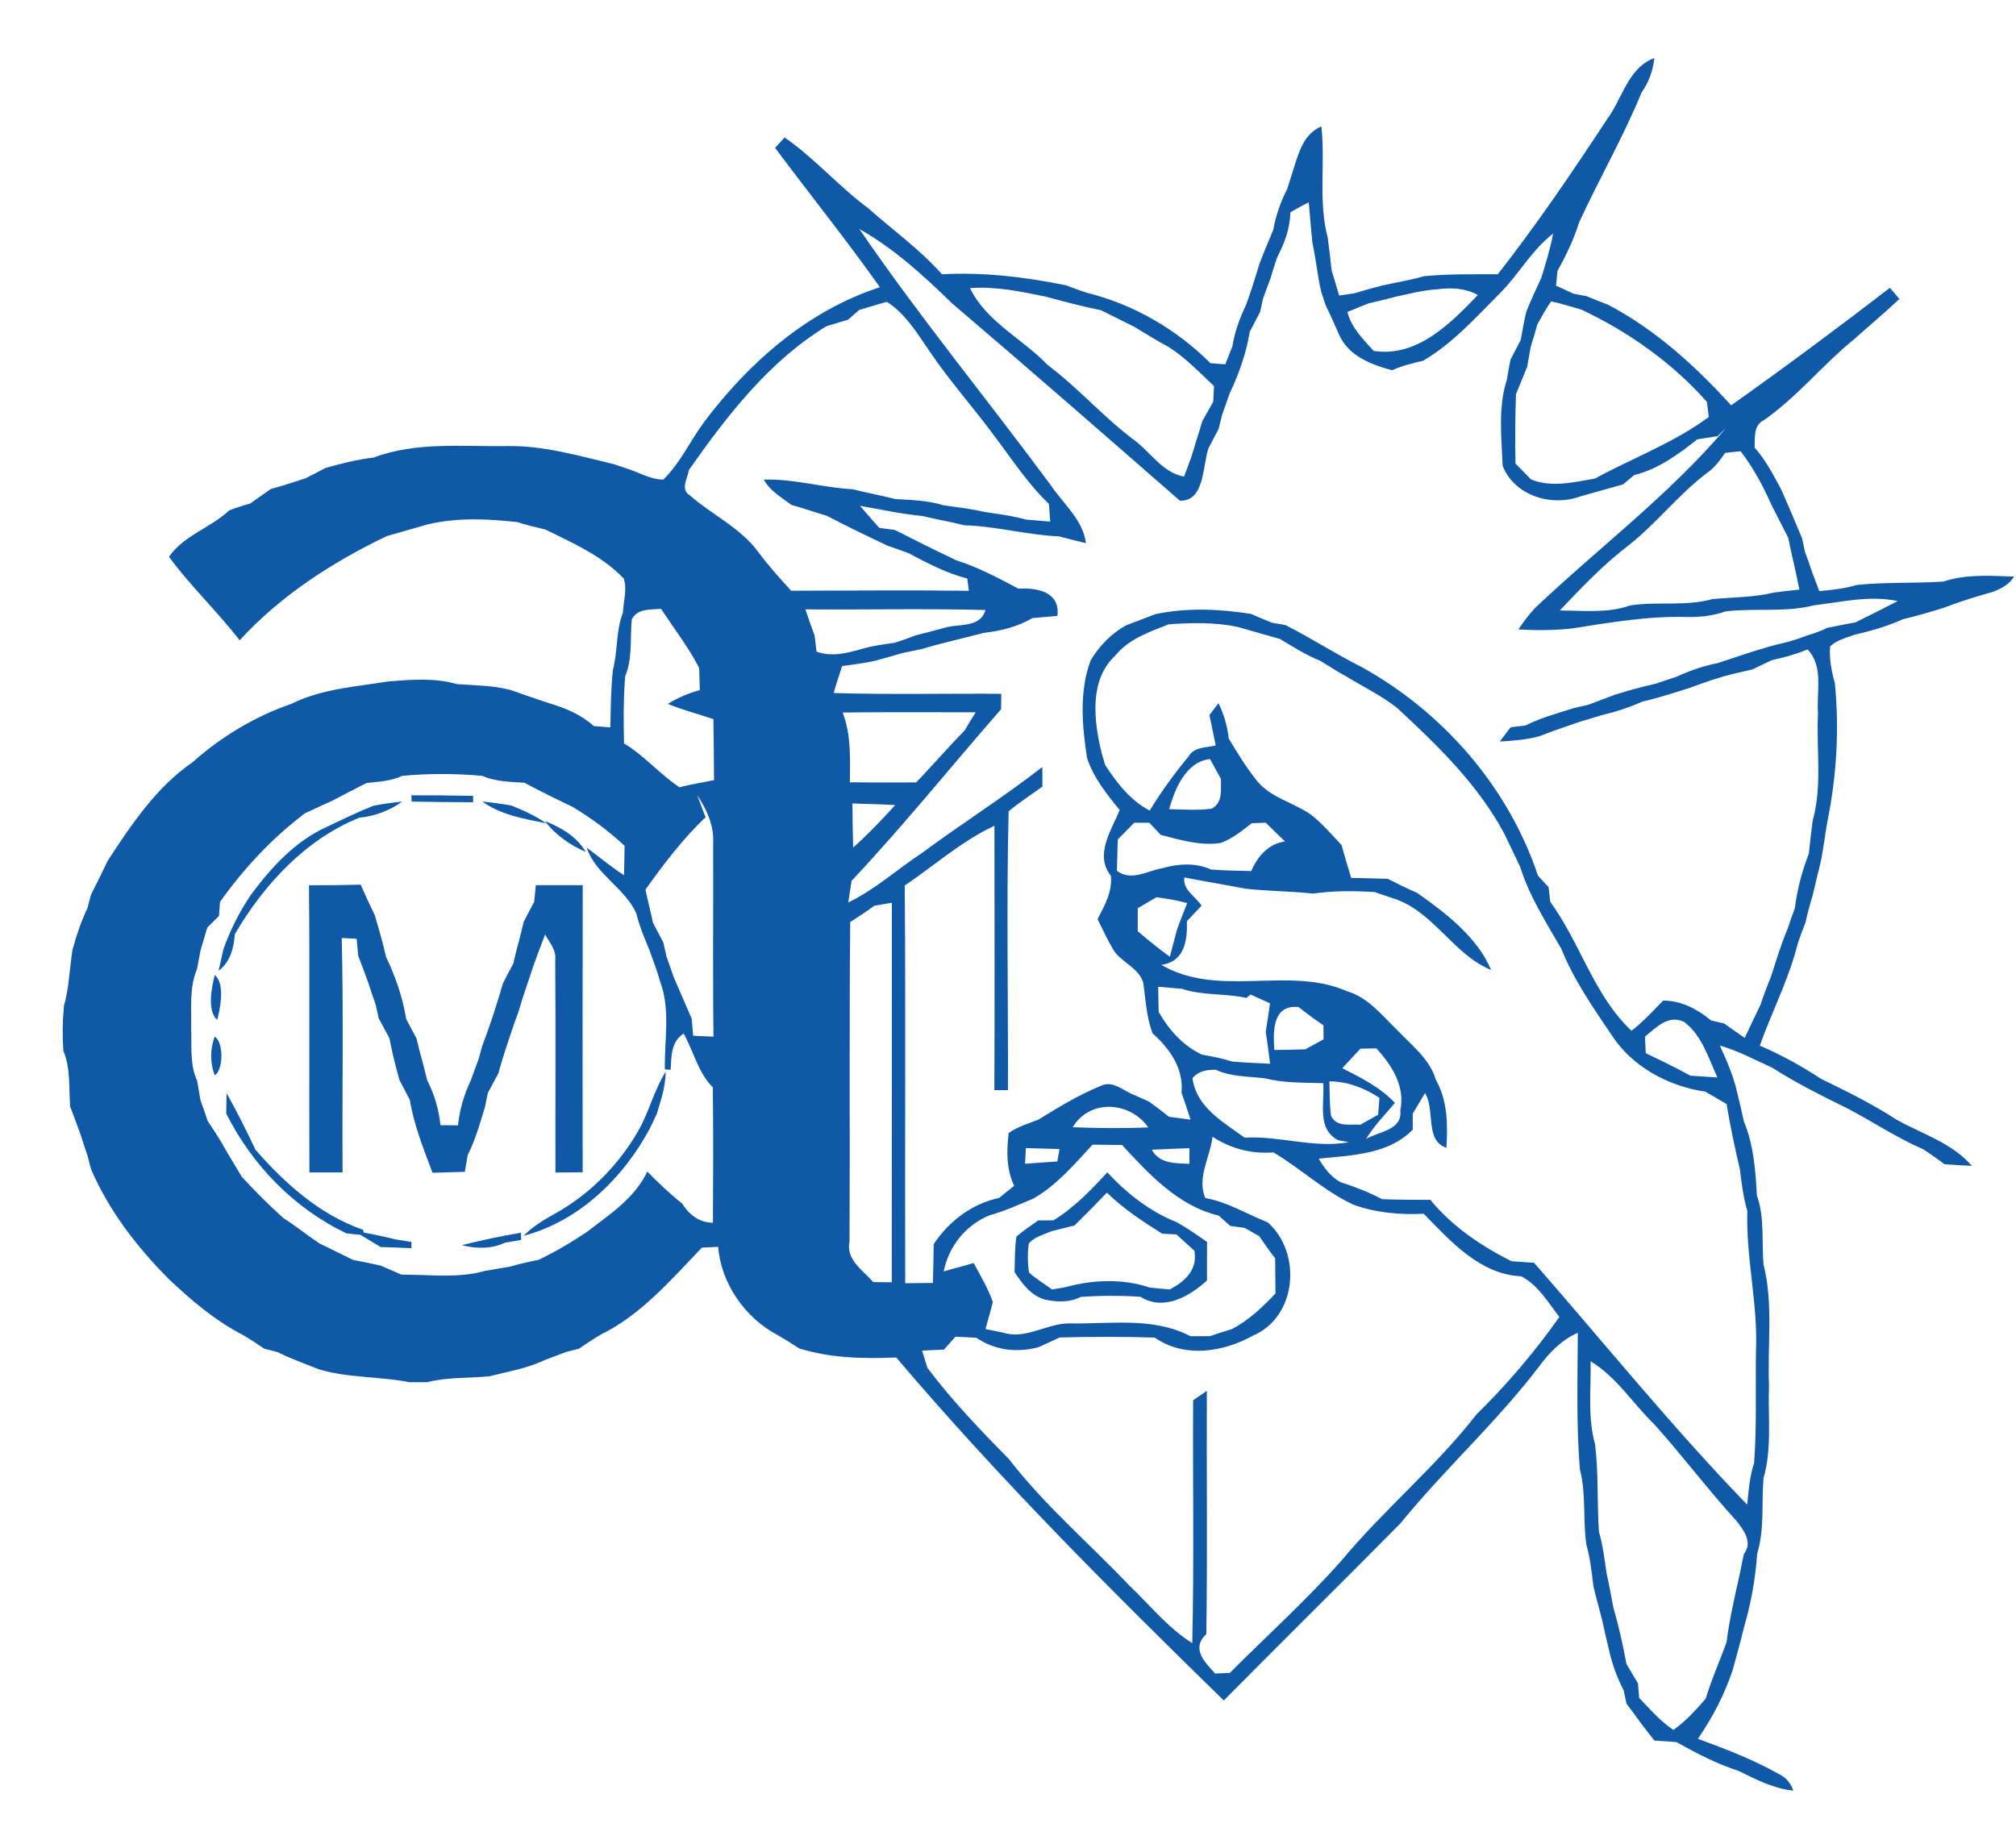 <?xml version="1.0" encoding="UTF-8" ?>
<!DOCTYPE svg PUBLIC "-//W3C//DTD SVG 1.1//EN" "http://www.w3.org/Graphics/SVG/1.1/DTD/svg11.dtd">
<svg width="294pt" height="269pt" viewBox="0 0 294 269" version="1.1" xmlns="http://www.w3.org/2000/svg">
<g id="#ffffffff">
</g>
<g id="#1059a6ff">
<path fill="#1059a6" opacity="1.00" d=" M 234.34 17.43 C 236.59 14.41 237.41 9.89 241.26 8.46 C 241.07 10.29 240.45 12.02 239.38 13.52 C 236.73 20.00 233.21 26.08 230.29 32.43 C 229.52 34.91 228.39 37.25 227.13 39.51 C 227.08 40.05 226.97 41.12 226.92 41.66 C 227.56 41.95 228.84 42.54 229.48 42.84 C 229.96 42.93 230.91 43.11 231.38 43.20 C 232.42 43.64 233.47 44.05 234.53 44.45 C 241.44 48.10 247.23 53.37 252.46 59.12 C 260.29 53.57 268.00 47.84 275.61 41.98 C 275.96 42.39 276.65 43.20 277.00 43.60 C 274.87 45.60 272.62 47.49 270.44 49.44 C 265.84 53.15 262.14 57.86 257.27 61.25 C 255.67 62.04 255.96 63.80 255.88 65.28 C 257.49 67.09 258.61 69.25 259.75 71.38 C 260.81 73.75 261.82 76.15 262.82 78.56 C 262.92 79.04 263.12 80.00 263.22 80.48 C 263.60 81.49 263.96 82.51 264.30 83.54 C 264.55 84.21 265.06 85.55 265.32 86.22 C 267.13 86.03 268.96 85.87 270.72 85.33 C 274.93 84.86 279.18 85.12 283.41 84.82 C 286.73 83.72 290.28 83.97 293.72 84.10 C 292.98 85.30 291.77 85.90 290.51 86.36 C 288.14 87.02 285.78 87.75 283.48 88.64 C 281.51 89.27 279.50 89.83 277.49 90.32 C 275.22 91.36 272.81 92.03 270.39 92.60 C 269.17 93.04 267.86 93.38 266.89 94.27 C 266.74 96.09 267.10 97.91 267.59 99.66 C 268.22 106.24 267.87 112.88 266.58 119.37 C 266.12 121.77 265.90 124.22 265.31 126.60 C 265.07 127.53 264.84 128.47 264.63 129.41 C 264.27 131.12 263.63 132.76 263.33 134.49 C 262.92 135.49 262.54 136.51 262.20 137.54 C 262.06 138.02 261.80 138.99 261.66 139.47 C 260.31 143.94 258.19 148.12 256.64 152.51 C 259.76 153.84 262.73 155.49 265.57 157.35 C 269.32 159.18 273.08 161.02 276.58 163.31 C 280.33 165.40 284.67 166.69 287.56 170.04 C 286.23 169.98 284.90 169.90 283.59 169.81 C 282.56 169.05 281.53 168.31 280.46 167.62 C 276.61 165.95 273.13 163.61 269.43 161.67 C 265.68 159.83 261.94 157.96 258.42 155.71 C 255.91 154.58 253.47 153.25 250.81 152.50 C 251.84 154.75 252.84 157.03 253.37 159.47 C 253.71 160.82 254.01 162.18 254.31 163.55 C 255.74 166.98 256.02 170.68 256.21 174.35 C 257.37 177.57 256.89 181.05 257.18 184.40 C 258.63 190.16 257.73 196.18 257.98 202.05 C 257.80 206.57 258.45 211.21 257.18 215.61 C 256.86 219.27 257.36 223.04 256.25 226.61 C 256.00 230.28 255.35 233.90 254.31 237.43 C 253.83 239.47 253.25 241.49 252.70 243.52 C 251.51 247.12 249.76 250.49 247.61 253.61 C 251.64 255.09 255.66 256.63 259.41 258.74 C 260.44 259.23 261.14 260.04 261.52 261.16 C 258.66 260.88 256.10 259.55 253.57 258.30 C 250.38 257.27 247.40 255.72 244.48 254.09 C 243.40 254.01 242.33 253.93 241.26 253.86 C 239.84 252.12 238.56 250.27 237.20 248.49 C 237.09 248.00 236.88 247.01 236.78 246.52 C 235.79 244.63 235.08 242.63 234.62 240.55 C 234.30 239.21 233.99 237.87 233.70 236.53 C 233.29 234.81 232.78 233.11 232.38 231.40 C 232.12 229.35 231.92 227.30 231.35 225.32 C 230.81 221.67 231.34 217.90 230.40 214.31 C 229.86 207.68 230.07 201.03 230.10 194.39 C 227.69 195.43 225.87 197.36 224.35 199.44 C 218.17 207.51 210.61 214.34 204.21 222.21 C 195.67 230.85 187.01 239.38 178.47 248.02 C 161.97 231.92 145.63 215.58 130.70 197.99 C 125.93 198.19 121.12 198.10 116.53 196.66 C 115.50 195.98 114.46 195.33 113.40 194.72 C 108.67 192.24 105.15 187.20 104.73 181.85 C 104.14 181.88 102.95 181.94 102.36 181.97 C 97.86 186.65 93.53 191.75 87.60 194.66 C 86.52 195.30 85.48 195.99 84.44 196.71 C 83.96 196.83 83.00 197.08 82.52 197.20 C 81.51 197.59 80.49 197.97 79.48 198.35 C 76.90 199.59 74.08 200.04 71.33 200.74 C 68.32 201.03 65.24 200.84 62.28 201.60 C 61.42 201.60 60.57 201.60 59.72 201.60 C 55.36 200.74 50.84 201.00 46.54 199.73 C 44.50 198.92 42.43 198.17 40.46 197.20 C 39.97 197.07 39.00 196.82 38.52 196.70 C 37.50 196.00 36.47 195.32 35.41 194.70 C 31.34 192.60 27.84 189.61 24.53 186.47 C 19.92 181.80 15.88 176.58 13.27 170.52 C 13.14 170.02 12.89 169.03 12.76 168.53 C 12.40 167.50 12.06 166.46 11.73 165.42 C 11.23 164.08 10.76 162.73 10.23 161.41 C 10.03 158.68 10.32 155.84 9.24 153.26 C 9.09 151.07 9.12 148.87 9.33 146.68 C 10.10 144.02 10.13 141.22 10.58 138.50 C 11.14 136.42 11.84 134.38 12.76 132.44 C 12.89 131.96 13.14 130.99 13.26 130.51 C 14.11 128.87 14.91 127.21 15.70 125.55 C 19.17 120.24 22.81 114.80 28.11 111.15 C 32.31 107.41 37.21 104.48 42.53 102.64 C 46.96 100.45 51.90 100.16 56.68 99.38 C 59.99 99.13 63.41 98.83 66.64 99.78 C 69.28 99.97 71.96 99.96 74.54 100.66 C 75.02 100.83 75.99 101.17 76.47 101.34 C 77.78 101.81 79.10 102.23 80.41 102.67 C 82.66 103.35 84.84 104.31 86.61 105.90 C 87.21 105.95 88.41 106.04 89.01 106.09 C 89.06 103.29 89.09 100.48 89.38 97.69 C 90.11 94.95 89.80 92.02 90.84 89.36 C 90.91 87.72 91.49 85.98 90.97 84.39 C 87.84 81.09 83.57 79.22 79.56 77.24 C 78.18 76.91 76.80 76.58 75.44 76.15 C 71.13 75.67 66.70 75.46 62.44 76.47 C 60.42 77.05 58.40 77.61 56.38 78.20 C 48.45 82.02 40.92 86.86 34.95 93.39 C 31.69 89.17 27.80 85.50 24.64 81.21 C 26.83 78.06 30.71 77.00 33.43 74.44 C 34.43 74.06 35.46 73.72 36.50 73.44 C 37.49 72.73 38.48 72.01 39.49 71.33 C 39.98 71.19 40.98 70.90 41.47 70.75 C 42.51 70.42 43.54 70.09 44.58 69.75 C 45.54 69.27 46.50 68.77 47.45 68.26 C 49.76 67.60 52.11 67.02 54.50 66.73 C 60.76 64.39 67.47 65.17 74.00 65.06 C 79.30 64.97 84.45 66.49 89.55 67.71 C 90.03 67.87 90.98 68.19 91.46 68.35 C 93.19 68.90 94.89 69.95 96.73 69.95 C 99.21 67.54 100.64 64.32 102.67 61.57 C 109.21 52.86 117.80 45.31 128.32 41.89 C 123.42 34.97 118.11 28.37 113.04 21.57 C 113.50 21.06 113.96 20.56 114.42 20.05 C 118.81 23.09 122.31 27.18 126.60 30.36 C 130.21 33.56 134.16 36.38 137.38 40.01 C 143.47 39.66 149.50 40.41 155.46 41.61 C 156.46 42.00 157.46 42.36 158.48 42.70 C 165.25 44.35 171.60 48.04 176.52 52.97 C 177.06 53.02 178.15 53.10 178.69 53.14 C 178.95 52.49 179.46 51.18 179.72 50.53 C 180.05 48.43 180.78 46.44 181.69 44.53 C 182.06 43.54 182.40 42.54 182.72 41.53 C 183.05 40.52 183.36 39.51 183.66 38.49 C 184.30 36.82 184.98 35.17 185.69 33.52 C 186.05 31.43 186.77 29.42 187.73 27.52 C 188.04 26.53 188.35 25.54 188.67 24.55 C 189.42 22.17 190.17 19.48 192.70 18.44 C 193.30 23.83 192.22 29.38 193.63 34.68 C 193.85 36.28 194.02 37.88 194.20 39.48 C 194.58 40.68 194.94 41.89 195.29 43.10 C 195.83 43.02 196.92 42.87 197.47 42.79 C 198.79 42.38 200.13 42.02 201.48 41.66 C 203.54 41.20 205.64 40.88 207.67 40.28 C 211.25 39.94 214.84 40.01 218.43 40.00 C 224.11 32.75 229.28 25.12 234.34 17.43 M 188.19 30.96 C 188.12 33.26 187.37 35.41 186.30 37.42 C 185.94 38.43 185.61 39.46 185.32 40.49 C 184.93 41.51 184.56 42.54 184.19 43.57 C 184.08 44.05 183.87 45.02 183.76 45.51 C 183.25 46.47 182.75 47.44 182.25 48.40 C 181.75 51.56 180.65 54.58 179.29 57.46 C 178.94 58.49 178.58 59.53 178.21 60.55 C 178.08 61.05 177.84 62.05 177.72 62.55 C 177.22 63.49 176.73 64.43 176.24 65.37 C 175.36 67.92 175.70 73.17 172.06 73.02 C 161.03 63.39 149.96 53.71 138.79 44.20 C 134.68 40.18 130.36 36.24 125.32 33.40 C 134.11 46.25 144.02 58.29 153.26 70.80 C 155.10 73.52 157.91 75.79 158.37 79.22 C 157.05 78.91 155.73 78.58 154.43 78.23 C 149.78 78.03 145.28 76.75 140.62 76.61 C 138.60 76.09 136.54 75.76 134.52 75.26 C 131.45 74.97 128.45 74.30 125.42 73.78 C 126.34 74.86 127.28 75.93 128.23 76.99 C 128.80 77.07 129.95 77.22 130.52 77.30 C 132.13 78.13 133.75 78.93 135.37 79.74 C 136.72 80.39 138.07 81.06 139.42 81.71 C 142.61 82.71 145.57 84.29 148.52 85.86 C 151.24 85.69 154.63 86.32 154.21 89.83 C 153.00 89.94 151.78 90.04 150.57 90.15 C 148.41 91.41 145.98 92.02 143.50 92.30 C 140.47 93.10 137.40 93.76 134.40 94.67 C 133.45 94.86 132.51 95.05 131.58 95.25 C 130.23 95.67 128.87 96.02 127.52 96.40 C 125.96 96.73 124.38 96.94 122.81 97.15 C 122.38 98.45 121.95 99.76 121.58 101.08 C 129.72 101.33 137.88 101.13 146.02 101.19 C 146.02 101.75 146.00 102.88 145.99 103.44 C 138.71 111.77 131.77 120.41 124.19 128.47 C 124.07 129.26 123.82 130.84 123.70 131.63 C 127.61 129.74 130.84 126.80 134.44 124.42 C 140.22 120.14 146.32 116.29 152.01 111.87 C 152.01 112.59 152.01 114.01 152.02 114.72 C 150.38 115.94 148.64 117.01 147.09 118.34 C 146.76 131.87 147.04 145.45 146.99 159.00 C 146.50 159.00 145.51 159.00 145.01 159.00 C 145.07 146.15 145.03 133.29 145.02 120.44 C 140.24 122.67 136.27 126.23 131.94 129.16 C 132.09 148.49 131.95 167.83 132.01 187.16 C 133.35 187.15 134.70 187.13 136.05 187.12 C 136.11 185.22 136.13 183.34 136.17 181.45 C 138.39 178.10 141.74 175.57 145.70 174.72 C 146.43 174.13 147.17 173.54 147.90 172.95 C 146.75 170.55 146.78 167.83 147.10 165.25 C 148.41 164.33 149.96 163.88 151.43 163.30 C 154.37 161.49 157.32 159.68 160.53 158.38 C 162.27 157.50 163.84 159.13 165.40 159.70 C 165.93 159.94 166.98 160.41 167.51 160.65 C 168.53 161.36 169.51 162.11 170.49 162.89 C 171.27 162.99 172.84 163.20 173.62 163.30 C 173.20 161.99 172.76 160.68 172.31 159.39 C 172.63 155.79 170.59 152.97 168.07 150.69 C 167.19 148.32 167.07 145.80 166.73 143.34 C 166.07 141.15 163.61 140.41 162.41 138.61 C 161.53 137.14 160.82 135.58 160.06 134.05 C 161.10 132.09 162.22 130.06 162.01 127.75 C 159.56 124.61 162.10 121.15 163.28 118.13 C 161.38 115.80 159.46 113.43 158.52 110.52 C 157.81 105.83 157.36 100.83 159.06 96.30 C 160.35 94.17 162.10 92.35 164.31 91.17 C 165.71 90.65 167.11 90.10 168.51 89.57 C 173.08 88.61 177.85 88.81 182.44 89.54 C 183.45 89.99 184.48 90.42 185.51 90.83 C 185.99 90.91 186.97 91.08 187.45 91.16 C 191.25 93.09 194.83 95.41 198.63 97.32 C 210.48 103.90 219.99 114.82 224.29 127.72 C 224.67 128.14 225.44 128.97 225.83 129.38 C 225.89 129.92 226.02 130.99 226.08 131.53 C 230.45 137.52 232.47 145.23 237.93 150.34 C 239.61 149.03 241.06 147.47 242.54 145.94 C 245.19 145.92 247.53 147.19 249.53 148.83 C 250.01 148.95 250.97 149.17 251.45 149.28 C 252.44 149.99 253.44 150.69 254.44 151.38 C 255.20 149.77 255.95 148.16 256.73 146.57 C 257.20 145.16 257.72 143.78 258.28 142.41 C 259.03 140.10 259.72 137.77 260.67 135.53 C 261.01 134.50 261.37 133.48 261.75 132.46 C 262.09 129.73 262.79 127.07 263.79 124.50 C 263.96 122.89 264.13 121.28 264.35 119.68 C 265.78 114.60 264.85 109.24 265.13 104.03 C 264.86 100.93 266.01 97.23 263.60 94.72 C 261.92 95.41 260.18 95.91 258.40 96.28 C 257.44 96.73 256.48 97.19 255.53 97.65 C 254.14 97.96 252.75 98.27 251.38 98.65 C 250.91 98.79 249.97 99.08 249.50 99.23 C 248.47 99.58 247.45 99.95 246.43 100.32 C 244.15 101.05 241.86 101.79 239.52 102.33 C 237.59 103.19 235.57 103.84 233.52 104.33 C 232.49 104.65 231.46 104.96 230.43 105.26 C 229.12 105.72 227.80 106.15 226.50 106.62 C 226.02 106.81 225.04 107.18 224.55 107.36 C 222.65 107.90 220.68 108.04 218.72 108.15 C 219.12 107.63 219.90 106.60 220.29 106.08 C 220.83 106.02 221.91 105.88 222.45 105.82 C 224.73 104.68 227.19 104.00 229.62 103.25 C 230.11 103.14 231.09 102.92 231.58 102.81 C 232.87 102.31 234.18 101.84 235.48 101.34 C 235.97 101.19 236.95 100.89 237.44 100.74 C 238.78 100.36 240.14 100.03 241.50 99.70 C 242.51 99.37 243.53 99.03 244.54 98.68 C 246.46 97.81 248.45 97.11 250.52 96.71 C 253.82 95.63 257.10 94.44 260.49 93.68 C 261.52 93.41 262.53 93.08 263.51 92.69 C 264.54 92.40 265.53 92.03 266.50 91.57 C 267.86 91.29 269.22 91.02 270.59 90.77 C 272.65 89.75 274.71 88.73 276.75 87.67 C 272.67 86.80 268.62 87.80 264.57 88.28 C 260.33 89.37 255.91 88.65 251.61 89.18 C 249.83 89.82 247.94 90.02 246.06 89.99 C 240.42 89.83 234.82 90.78 229.28 91.66 C 226.67 91.95 224.05 91.95 221.44 91.81 C 222.13 90.71 222.95 89.70 223.81 88.73 C 233.09 79.92 243.46 72.17 251.75 62.37 C 251.43 62.68 250.80 63.30 250.49 63.61 C 249.49 63.76 248.50 63.92 247.51 64.08 C 244.75 66.28 241.81 68.43 238.32 69.29 C 237.91 69.63 237.09 70.32 236.67 70.66 C 234.60 71.25 232.53 71.83 230.46 72.40 C 226.23 73.96 220.84 72.28 219.14 67.95 C 218.97 63.78 218.45 59.42 219.75 55.38 C 219.91 54.41 220.09 53.44 220.27 52.47 C 220.77 51.51 221.27 50.55 221.77 49.59 C 222.01 48.22 222.26 46.86 222.57 45.51 C 223.23 43.83 223.99 42.20 224.76 40.56 C 225.42 38.42 226.09 36.28 226.49 34.07 C 223.38 36.47 221.51 39.99 218.77 42.74 C 215.25 46.27 211.89 50.06 207.55 52.61 C 206.01 52.98 204.46 53.34 203.01 54.00 C 199.90 53.17 196.55 51.87 195.22 48.67 C 194.61 47.26 193.98 45.86 193.31 44.48 C 193.15 44.00 192.83 43.03 192.67 42.54 C 192.12 40.17 191.91 37.75 191.39 35.38 C 191.18 33.42 191.04 31.46 190.86 29.50 C 189.96 29.96 189.06 30.45 188.19 30.96 M 141.46 42.02 C 143.86 46.97 149.11 49.39 152.78 53.23 C 157.33 56.64 161.05 61.00 165.64 64.36 C 167.93 66.16 169.62 68.96 172.68 69.51 C 172.95 68.77 173.50 67.29 173.77 66.55 C 174.27 64.84 174.84 63.14 175.33 61.43 C 175.86 60.48 176.39 59.54 176.93 58.59 C 176.95 58.02 177.01 56.88 177.04 56.31 C 174.93 54.32 172.91 52.20 170.46 50.63 C 168.73 49.71 167.09 48.66 165.41 47.66 C 163.80 46.85 162.18 46.05 160.57 45.25 C 157.85 44.70 155.17 43.99 152.50 43.26 C 148.86 42.52 145.19 41.74 141.46 42.02 M 203.49 43.29 C 202.16 43.64 200.84 43.96 199.51 44.27 C 198.75 44.58 197.25 45.19 196.50 45.50 C 197.07 47.80 198.79 49.47 200.32 51.18 C 206.65 52.16 211.52 47.19 215.52 43.03 C 213.67 42.01 211.61 41.92 209.57 42.20 C 207.51 42.32 205.50 42.85 203.49 43.29 M 125.30 45.21 C 124.89 45.57 124.08 46.28 123.67 46.63 C 122.62 46.94 121.58 47.26 120.54 47.57 C 112.15 52.68 106.04 60.62 100.47 68.54 C 100.28 69.74 99.15 71.42 100.64 72.28 C 103.85 75.09 107.92 76.94 110.52 80.43 C 112.01 82.45 113.69 84.31 115.38 86.16 C 124.02 86.14 132.66 86.06 141.29 86.17 C 141.24 85.72 141.12 84.83 141.06 84.38 C 138.00 83.61 135.21 82.10 132.43 80.65 C 131.43 80.29 130.42 79.93 129.42 79.58 C 126.45 78.18 123.49 76.76 120.58 75.23 C 118.85 74.72 117.15 74.12 115.41 73.64 C 113.96 72.53 112.29 71.61 111.39 69.95 C 115.77 69.81 119.99 71.13 124.35 71.36 C 126.41 71.88 128.52 72.26 130.58 72.79 C 132.94 72.93 135.33 72.99 137.60 73.70 C 139.60 73.98 141.61 74.21 143.57 74.67 C 145.59 74.98 147.63 75.22 149.60 75.78 C 150.78 75.89 151.97 75.99 153.16 76.08 C 153.11 75.43 153.01 74.14 152.97 73.50 C 149.78 70.46 147.42 66.73 144.76 63.25 C 141.80 59.26 138.48 55.54 135.69 51.42 C 133.84 48.76 132.13 45.80 129.33 44.02 C 127.97 44.38 126.65 44.83 125.30 45.21 M 226.22 43.96 C 225.43 45.01 224.86 46.18 224.20 47.30 C 223.90 48.41 223.57 49.51 223.22 50.61 C 223.05 51.56 222.88 52.52 222.72 53.48 C 222.16 54.81 221.65 56.16 221.08 57.48 C 220.96 60.86 220.94 64.23 221.01 67.61 C 221.76 68.38 222.52 69.16 223.28 69.93 C 226.34 71.15 229.48 70.32 232.59 69.80 C 238.12 66.80 244.11 64.58 249.20 60.82 C 249.13 60.26 248.99 59.16 248.92 58.61 C 243.85 52.89 237.52 48.42 230.63 45.16 C 229.16 44.75 227.71 44.28 226.22 43.96 M 251.59 66.05 C 250.84 67.10 250.10 68.18 249.02 68.92 C 244.84 72.05 241.65 76.26 237.57 79.49 C 233.86 82.30 230.66 85.68 227.47 89.04 C 230.88 89.05 234.43 89.48 237.71 88.31 C 241.68 87.69 245.78 88.47 249.69 87.39 C 252.68 87.09 255.73 87.15 258.68 86.43 C 259.91 86.27 261.15 86.12 262.40 85.99 C 261.94 83.45 261.27 80.95 260.78 78.42 C 259.94 76.82 259.14 75.20 258.32 73.60 C 257.10 70.85 255.67 68.20 253.84 65.81 C 253.28 65.87 252.16 65.99 251.59 66.05 M 92.14 90.33 C 91.86 93.10 92.28 96.00 91.17 98.64 C 90.90 101.90 90.94 105.17 91.00 108.43 C 93.98 110.20 96.21 112.93 99.10 114.83 C 100.75 114.37 102.45 114.15 104.13 113.78 C 104.13 110.81 104.07 107.85 104.04 104.89 C 101.83 104.13 99.55 103.56 97.39 102.66 C 98.85 101.77 100.42 101.10 102.06 100.65 C 102.03 99.57 101.99 98.49 101.96 97.41 C 100.38 94.36 98.27 91.64 96.39 88.79 C 94.85 88.96 92.99 88.69 92.14 90.33 M 117.46 88.88 C 117.87 90.15 118.31 91.41 118.79 92.66 C 118.86 93.25 119.01 94.44 119.08 95.04 C 121.21 95.83 123.38 95.29 125.49 94.71 C 127.11 94.19 128.81 94.00 130.49 93.74 C 131.52 93.42 132.53 93.06 133.53 92.67 C 134.86 92.33 136.19 91.99 137.52 91.63 C 139.67 90.88 142.92 91.72 143.71 88.97 C 134.96 88.74 126.21 88.95 117.46 88.88 M 170.46 91.05 C 167.64 92.16 164.62 93.18 162.64 95.62 C 158.81 99.21 159.52 105.06 160.62 109.68 C 160.75 110.15 161.02 111.08 161.15 111.55 C 162.87 114.18 164.82 116.73 167.66 118.23 C 169.35 115.46 171.26 112.83 173.33 110.33 C 174.16 108.90 175.90 109.07 177.29 108.73 C 176.97 107.25 176.70 105.76 176.38 104.29 C 176.71 103.86 177.36 103.00 177.69 102.57 C 178.51 104.19 178.98 105.93 179.20 107.73 C 180.45 109.81 181.72 111.89 183.24 113.80 C 185.24 116.35 188.59 117.01 191.14 118.79 C 192.82 120.09 194.21 121.72 195.65 123.27 C 196.08 124.87 196.57 126.46 197.05 128.04 C 198.83 128.08 200.61 128.12 202.39 128.18 C 203.80 128.90 205.22 129.60 206.67 130.23 C 210.87 133.19 215.40 136.65 217.46 141.47 C 212.04 139.27 209.23 133.22 203.61 131.17 C 202.56 130.83 201.52 130.47 200.48 130.11 C 197.49 129.93 194.48 129.90 191.50 130.33 C 188.23 129.98 184.93 129.98 181.66 129.62 C 178.68 129.05 175.69 128.56 172.72 127.98 C 172.44 129.78 174.37 130.77 175.23 132.09 C 174.52 132.85 173.80 133.60 173.09 134.36 C 173.17 137.16 172.76 140.26 169.36 140.73 C 177.75 145.63 187.91 140.80 196.50 144.59 C 199.55 145.51 201.54 148.10 203.75 150.23 C 205.86 152.46 208.50 154.43 209.40 157.51 C 211.13 160.54 211.13 164.03 210.94 167.41 C 207.72 166.35 209.36 161.90 207.81 159.43 C 207.21 160.44 206.62 161.44 206.02 162.44 C 206.02 163.02 206.03 164.17 206.03 164.75 C 203.46 167.42 199.87 168.17 196.35 168.60 C 195.00 168.73 193.66 168.86 192.31 168.99 C 193.11 170.36 194.06 171.62 195.46 172.41 C 197.55 173.09 199.61 173.86 201.54 174.90 C 203.89 174.99 206.24 175.00 208.59 175.00 C 211.78 178.88 215.97 181.71 220.42 183.95 C 221.52 184.02 222.62 184.10 223.72 184.18 C 234.04 195.97 243.89 208.20 254.80 219.46 C 255.01 217.42 255.15 215.34 255.81 213.38 C 256.21 207.94 255.99 202.47 256.08 197.02 C 256.38 190.16 254.60 183.45 254.82 176.59 C 254.22 174.62 253.99 172.57 253.73 170.54 C 253.01 167.39 252.30 164.24 251.81 161.04 C 250.77 160.42 249.73 159.81 248.69 159.22 C 243.34 158.44 238.07 155.62 235.07 151.03 C 232.34 146.99 229.52 142.93 227.69 138.38 C 225.47 134.51 223.02 130.72 221.69 126.43 C 220.92 124.80 220.14 123.18 219.36 121.56 C 215.51 114.38 209.63 108.71 203.72 103.23 C 201.47 101.45 198.85 100.21 196.42 98.71 C 195.09 97.99 193.82 97.16 192.53 96.38 C 190.45 95.54 188.56 94.33 186.65 93.19 C 184.62 92.62 182.60 92.03 180.57 91.46 C 177.25 90.73 173.83 90.83 170.46 91.05 M 122.89 103.92 C 124.14 107.17 123.97 110.67 123.94 114.10 C 127.17 114.12 130.40 114.15 133.63 114.11 C 136.00 111.61 138.27 109.00 140.68 106.53 C 141.20 105.64 141.74 104.76 142.29 103.89 C 135.82 103.89 129.35 103.85 122.89 103.92 M 170.50 118.02 C 172.56 118.05 174.63 118.23 176.68 117.95 C 178.38 117.09 178.01 115.18 178.06 113.62 C 177.66 112.89 176.86 111.44 176.46 110.71 C 172.92 111.11 171.36 115.03 170.50 118.02 M 58.66 113.16 C 57.03 113.93 55.22 114.01 53.46 114.20 C 51.83 115.04 50.20 115.86 48.59 116.72 C 47.22 117.34 45.86 117.99 44.49 118.61 C 39.70 122.21 35.55 126.67 32.08 131.55 C 32.04 132.06 31.98 133.09 31.94 133.60 C 31.52 134.02 30.67 134.85 30.24 135.27 C 29.92 136.38 29.59 137.48 29.25 138.58 C 29.08 139.50 28.90 140.43 28.73 141.35 C 27.56 144.08 27.95 147.11 27.88 150.00 C 27.98 152.56 27.65 155.25 28.76 157.65 C 28.91 158.57 29.06 159.50 29.22 160.42 C 29.59 161.45 29.96 162.48 30.30 163.52 C 30.99 164.53 31.66 165.56 32.29 166.61 C 33.23 168.32 34.28 169.98 35.28 171.66 C 37.21 173.74 39.21 175.77 41.33 177.66 C 43.13 178.81 44.80 180.15 46.57 181.35 C 48.22 182.12 49.83 182.97 51.47 183.76 C 52.82 184.01 54.17 184.28 55.52 184.59 C 56.53 185.02 57.55 185.46 58.56 185.91 C 62.59 185.88 66.74 186.49 70.68 185.37 C 71.90 185.16 73.13 184.96 74.35 184.75 C 75.73 184.34 77.14 184.03 78.55 183.75 C 81.01 182.57 83.35 181.18 85.60 179.67 C 88.90 177.12 92.54 174.79 94.40 170.88 C 96.01 172.51 97.67 174.11 99.47 175.53 C 100.50 177.17 101.95 178.31 103.97 178.34 C 104.01 171.75 104.03 165.17 103.95 158.59 C 101.78 156.41 101.15 153.34 99.70 150.74 C 97.85 151.94 97.91 154.05 97.80 156.03 L 96.96 155.97 C 96.87 151.78 97.79 147.40 96.33 143.35 C 96.19 142.89 95.90 141.97 95.76 141.51 C 95.40 140.49 95.04 139.47 94.67 138.46 C 93.95 136.75 93.23 135.03 92.80 133.23 C 91.11 129.47 86.88 127.57 85.56 123.63 C 87.37 124.97 89.11 126.43 91.01 127.65 C 91.04 126.22 91.07 124.80 91.09 123.37 C 88.77 121.19 86.19 119.30 83.46 117.66 C 81.11 116.54 78.77 115.39 76.48 114.17 C 74.41 114.02 72.27 114.02 70.34 113.16 C 66.46 112.81 62.54 112.80 58.66 113.16 M 101.67 115.97 C 102.06 117.05 102.50 118.11 102.90 119.19 C 99.58 122.35 96.78 126.02 94.13 129.75 C 94.45 131.37 94.91 132.96 95.22 134.58 C 95.73 135.54 96.23 136.50 96.74 137.46 C 96.85 137.96 97.08 138.97 97.19 139.48 C 97.55 140.51 97.91 141.55 98.28 142.59 C 99.16 144.58 100.00 146.58 100.87 148.58 C 100.93 149.20 101.04 150.45 101.09 151.07 C 101.83 151.10 103.31 151.17 104.05 151.20 C 103.93 141.79 104.04 132.37 104.00 122.95 C 104.15 120.41 103.05 118.03 101.67 115.97 M 124.31 117.19 C 124.32 119.33 124.36 121.48 124.42 123.62 C 126.59 121.68 128.60 119.58 130.55 117.42 C 128.47 117.29 126.39 117.27 124.31 117.19 M 165.41 120.00 C 164.61 120.81 163.81 121.62 163.01 122.43 C 162.96 123.95 162.92 125.47 162.88 127.00 C 164.97 128.60 167.32 127.00 169.53 126.62 C 171.86 125.97 174.37 125.79 176.63 126.83 C 178.56 126.97 180.51 127.01 182.46 127.04 C 183.42 124.92 184.95 123.05 187.40 122.73 C 186.45 121.83 185.52 120.91 184.59 119.99 C 184.08 120.01 183.06 120.05 182.55 120.07 C 181.13 121.16 179.71 122.34 178.01 122.95 C 175.03 123.40 172.12 122.50 169.28 121.77 C 168.86 121.33 168.03 120.44 167.61 120.00 C 167.06 120.00 165.96 120.00 165.41 120.00 M 168.64 130.87 C 167.96 131.27 166.60 132.07 165.92 132.47 C 165.92 133.59 165.92 134.70 165.92 135.82 C 167.44 137.11 168.98 138.38 170.60 139.54 C 170.95 138.20 171.30 136.87 171.66 135.54 C 172.13 134.26 172.62 132.98 173.14 131.72 C 171.66 131.32 170.15 131.04 168.64 130.87 M 127.52 132.10 C 126.37 132.93 125.19 133.72 123.99 134.48 C 123.83 150.01 123.97 165.54 123.89 181.06 C 123.34 183.76 125.83 185.25 127.36 187.00 C 128.03 187.00 129.38 187.01 130.05 187.02 C 130.07 168.57 130.05 150.12 130.06 131.67 C 129.43 131.78 128.15 131.99 127.52 132.10 M 168.90 143.92 C 168.92 145.14 168.95 146.37 168.97 147.59 C 170.47 150.20 172.51 152.52 175.28 153.82 C 176.75 154.07 178.22 154.36 179.65 154.82 C 181.50 154.98 183.36 155.07 185.22 155.15 C 185.01 153.60 184.84 152.04 184.58 150.49 C 184.81 149.11 185.02 147.73 185.21 146.34 C 184.51 146.02 183.09 145.37 182.38 145.05 C 182.23 145.18 181.93 145.42 181.77 145.55 C 178.67 144.85 175.41 145.24 172.37 144.22 C 171.21 144.11 170.05 144.01 168.90 143.92 M 185.84 153.14 C 187.35 153.14 188.85 153.10 190.36 153.04 C 191.03 152.68 192.35 151.95 193.02 151.59 C 193.01 151.07 193.01 150.05 193.00 149.54 C 191.76 148.70 190.55 147.81 189.38 146.88 C 185.55 146.49 185.65 150.43 185.84 153.14 M 239.89 151.19 C 239.92 151.80 239.98 153.02 240.01 153.62 C 242.21 154.65 244.39 155.72 246.52 156.89 C 247.83 156.98 249.14 157.07 250.46 157.15 C 249.14 154.31 248.22 151.03 245.61 149.05 C 243.29 147.93 241.54 149.87 239.89 151.19 M 198.39 152.95 C 197.51 153.90 196.63 154.86 195.75 155.80 C 198.49 157.19 201.28 158.58 203.42 160.86 C 201.99 162.58 200.38 164.19 199.22 166.12 C 201.03 165.04 204.57 164.85 204.21 161.95 C 204.96 158.46 202.97 155.37 200.73 152.91 C 200.15 152.92 198.98 152.94 198.39 152.95 M 173.91 157.25 C 174.41 161.45 178.41 163.68 181.51 165.93 C 186.63 165.63 191.63 167.53 196.73 166.59 C 196.34 166.52 195.56 166.38 195.17 166.31 C 191.98 164.68 193.20 160.86 192.97 157.98 C 190.11 157.90 187.22 157.97 184.44 157.27 C 182.04 156.98 179.53 157.08 177.31 156.03 C 176.04 156.02 174.76 156.18 173.91 157.25 M 193.87 157.71 C 193.92 159.39 193.88 161.08 194.11 162.75 C 194.93 164.44 196.86 163.94 198.38 164.04 C 199.03 163.67 200.33 162.94 200.98 162.58 C 201.02 161.96 201.12 160.74 201.17 160.13 C 198.98 158.67 196.52 157.74 193.87 157.71 M 156.44 164.41 C 160.11 164.55 163.79 164.59 167.46 164.44 C 164.83 160.66 158.94 160.22 156.44 164.41 M 176.83 165.80 C 176.49 168.74 174.49 171.88 175.79 174.74 C 179.02 175.31 181.83 177.09 184.86 178.27 C 189.91 182.72 189.16 192.11 182.67 194.83 C 178.33 197.24 172.69 198.09 168.40 195.09 C 163.79 194.94 159.17 194.96 154.55 195.07 C 153.52 195.53 152.50 196.00 151.48 196.48 C 148.36 197.34 145.08 196.95 142.39 195.12 C 141.37 195.06 140.35 195.00 139.34 194.96 C 138.92 195.43 138.08 196.37 137.66 196.84 C 136.86 196.88 135.27 196.95 134.47 196.99 C 134.66 197.62 135.05 198.88 135.25 199.51 C 138.84 204.28 142.98 208.59 147.16 212.84 C 152.35 219.57 158.86 225.10 164.69 231.25 C 167.70 234.10 170.31 237.44 173.87 239.65 C 174.15 227.85 173.93 216.04 174.00 204.23 C 174.50 203.89 175.50 203.20 176.00 202.86 C 175.94 214.68 176.11 226.51 175.92 238.33 C 173.67 240.45 175.66 242.39 177.21 244.08 C 177.75 244.06 178.82 244.02 179.35 244.00 C 184.79 238.53 190.55 233.37 195.66 227.58 C 201.86 220.14 209.38 213.93 215.34 206.28 C 219.78 201.92 223.82 197.17 227.41 192.08 C 225.74 189.94 224.34 187.45 221.84 186.15 C 215.85 185.89 211.54 181.03 207.63 177.03 C 204.16 177.20 200.69 176.89 197.40 175.72 C 193.14 173.74 189.72 170.46 185.71 168.08 C 182.53 168.33 179.49 167.54 176.83 165.80 M 149.61 167.45 C 149.58 168.02 149.52 169.16 149.49 169.73 C 151.06 169.62 152.62 169.52 154.19 169.40 C 154.27 168.95 154.43 168.05 154.51 167.59 C 152.87 167.55 151.24 167.50 149.61 167.45 M 159.33 166.95 C 156.68 169.81 154.11 172.87 150.67 174.83 C 148.59 175.69 146.53 176.64 144.35 177.24 C 140.84 178.66 138.37 181.74 137.62 185.44 C 139.06 185.00 140.55 184.66 141.99 184.21 C 142.99 186.06 144.07 187.89 144.79 189.88 C 144.49 191.21 144.05 192.52 143.73 193.85 C 144.38 193.98 145.67 194.24 146.32 194.37 C 149.58 195.43 152.69 192.99 155.97 193.02 C 161.88 193.14 168.15 192.03 173.61 194.89 C 174.56 194.89 175.50 194.89 176.45 194.88 C 177.51 194.51 178.58 194.17 179.65 193.85 C 182.11 192.57 184.12 190.65 186.01 188.65 C 185.98 186.94 185.99 185.23 185.96 183.52 C 185.13 182.48 184.39 181.39 183.64 180.30 C 183.11 180.00 182.05 179.40 181.52 179.09 C 180.99 179.02 179.93 178.87 179.40 178.80 C 178.98 178.42 178.14 177.67 177.72 177.29 C 171.84 175.90 167.58 171.27 163.63 167.00 C 162.19 166.98 160.76 166.96 159.33 166.95 M 167.97 167.69 C 169.10 169.75 171.40 169.67 173.46 169.74 C 173.46 169.17 173.45 168.04 173.45 167.47 C 171.62 167.53 169.79 167.59 167.97 167.69 M 231.96 198.55 C 232.05 202.57 231.50 206.70 232.61 210.62 C 233.14 214.87 232.88 219.15 233.18 223.42 C 233.76 225.38 233.99 227.42 234.29 229.45 C 234.66 231.11 234.97 232.78 235.28 234.45 C 236.06 237.15 236.68 239.89 237.18 242.65 C 237.73 243.61 238.29 244.57 238.87 245.52 C 238.91 246.05 239.00 247.12 239.05 247.65 C 240.62 249.29 242.12 251.04 244.03 252.31 C 245.84 251.06 247.31 249.40 248.75 247.75 C 249.59 244.96 250.78 242.30 251.78 239.56 C 252.21 236.18 252.98 232.85 253.73 229.52 C 253.91 228.56 254.11 227.61 254.31 226.66 C 255.66 224.97 254.30 223.18 253.23 221.82 C 249.07 217.27 245.37 212.32 241.25 207.74 C 238.11 204.71 235.77 200.83 231.96 198.55 Z" />
<path fill="#1059a6" opacity="1.00" d=" M 59.99 115.99 C 62.99 115.99 65.99 116.02 68.99 116.08 L 69.00 117.01 C 66.01 117.00 63.02 116.97 60.03 116.91 L 59.99 115.99 Z" />
<path fill="#1059a6" opacity="1.00" d=" M 54.46 117.52 C 55.85 117.25 57.25 117.05 58.65 116.92 C 56.81 118.24 54.67 119.03 52.41 119.26 C 44.52 122.44 38.47 129.04 34.24 136.26 C 34.10 138.31 33.58 140.29 31.88 141.60 C 32.05 140.82 32.39 139.26 32.57 138.48 C 33.55 135.70 34.89 133.05 36.53 130.59 C 39.50 126.59 43.00 122.70 47.62 120.62 C 49.88 119.55 52.13 118.44 54.46 117.52 Z" />
<path fill="#1059a6" opacity="1.00" d=" M 70.33 116.91 C 71.75 117.04 73.16 117.24 74.57 117.49 C 76.34 118.19 78.08 118.99 79.66 120.08 C 76.45 119.43 73.06 118.87 70.33 116.91 Z" />
<path fill="#1059a6" opacity="1.00" d=" M 79.47 119.75 C 81.82 120.69 84.11 122.00 85.43 124.26 C 83.11 123.25 81.00 121.78 79.47 119.75 Z" />
<path fill="#1059a6" opacity="1.00" d=" M 45.06 129.12 C 47.57 129.12 50.09 129.10 52.60 129.03 C 53.26 130.53 53.94 132.02 54.66 133.50 C 55.26 135.50 55.83 137.52 56.30 139.57 C 57.68 142.45 58.73 145.49 59.24 148.64 C 59.73 149.58 60.23 150.52 60.74 151.46 C 60.86 151.96 61.11 152.95 61.23 153.44 C 61.62 154.79 61.95 156.16 62.29 157.53 C 63.34 159.59 64.00 161.81 64.23 164.11 C 64.87 164.12 66.15 164.12 66.79 164.13 C 67.04 161.83 67.68 159.61 68.68 157.53 C 69.04 156.50 69.41 155.48 69.80 154.47 C 69.93 153.99 70.20 153.03 70.33 152.54 C 71.47 149.55 72.46 146.49 73.35 143.41 C 73.84 142.45 74.34 141.50 74.85 140.56 C 74.96 140.09 75.18 139.13 75.30 138.66 C 75.70 137.26 76.04 135.86 76.37 134.45 C 76.87 133.48 77.38 132.51 77.90 131.55 C 77.96 130.94 78.08 129.71 78.14 129.10 C 80.42 129.09 82.70 129.09 84.98 129.10 C 84.96 143.06 84.95 157.02 84.97 170.98 C 83.65 170.99 82.32 171.00 81.00 171.01 C 80.98 160.67 81.05 150.33 80.97 139.98 C 81.15 138.55 80.12 137.46 79.49 136.30 C 78.72 138.33 77.94 140.36 77.27 142.43 C 76.93 143.46 76.58 144.49 76.23 145.53 C 76.09 146.01 75.80 146.97 75.65 147.45 C 74.92 149.44 74.25 151.44 73.60 153.45 C 73.27 154.49 72.96 155.52 72.67 156.57 C 72.16 157.52 71.65 158.46 71.14 159.41 C 71.04 159.91 70.84 160.91 70.74 161.41 C 70.01 163.81 69.33 166.24 68.20 168.49 C 68.10 169.09 67.90 170.31 67.79 170.91 C 66.22 170.96 64.65 171.00 63.08 171.05 C 61.77 167.58 60.37 164.09 59.76 160.41 C 59.26 159.43 58.75 158.46 58.24 157.50 C 58.11 157.01 57.85 156.03 57.72 155.55 C 57.36 154.18 57.06 152.79 56.78 151.40 C 56.27 150.44 55.75 149.48 55.23 148.53 C 55.12 148.03 54.90 147.04 54.79 146.54 C 54.42 145.50 54.07 144.45 53.73 143.40 C 53.24 142.07 52.77 140.74 52.24 139.42 C 52.19 138.80 52.07 137.55 52.01 136.92 C 51.47 136.89 50.38 136.84 49.84 136.81 C 50.11 148.20 49.88 159.60 49.96 171.00 C 48.34 171.00 46.73 171.00 45.12 171.00 C 45.06 157.04 45.18 143.08 45.06 129.12 Z" />
<path fill="#1059a6" opacity="1.00" d=" M 31.32 142.22 C 32.81 143.41 32.17 146.91 31.68 148.75 C 30.21 147.54 30.82 144.07 31.32 142.22 Z" />
<path fill="#1059a6" opacity="1.00" d=" M 31.31 151.20 C 32.62 151.96 32.61 156.03 31.32 156.83 C 30.62 155.12 30.64 152.92 31.31 151.20 Z" />
<path fill="#1059a6" opacity="1.00" d=" M 93.05 164.99 C 94.66 162.21 95.36 159.02 97.09 156.31 C 97.03 157.77 96.78 159.20 96.34 160.60 C 96.20 161.07 95.92 162.00 95.78 162.46 C 95.53 163.00 95.01 164.08 94.76 164.61 C 90.88 171.84 84.42 178.13 76.35 180.25 C 77.69 178.89 79.32 177.90 80.97 176.99 C 86.00 174.19 90.18 169.95 93.05 164.99 Z" />
<path fill="#1059a6" opacity="1.00" d=" M 32.22 158.24 C 32.85 158.81 32.85 158.81 32.22 158.24 Z" />
<path fill="#1059a6" opacity="1.00" d=" M 33.04 159.43 C 34.55 162.14 35.95 164.91 37.27 167.72 C 41.61 172.65 46.63 177.17 52.95 179.37 L 53.03 179.76 C 54.54 180.06 56.06 180.35 57.56 180.75 C 58.17 180.85 59.39 181.04 60.00 181.14 L 60.00 182.05 C 58.51 181.98 57.01 181.93 55.51 181.88 C 54.52 181.28 53.52 180.68 52.53 180.09 C 52.03 180.04 51.04 179.95 50.54 179.90 C 42.87 176.23 36.80 169.97 32.99 162.41 C 33.00 161.67 33.03 160.18 33.04 159.43 Z" />
<path fill="#1059a6" opacity="1.00" d=" M 153.62 177.99 C 156.65 176.15 159.10 173.58 161.48 170.99 C 164.33 174.06 167.70 176.72 171.63 178.27 C 173.15 179.14 174.60 180.12 176.03 181.15 C 176.02 183.02 176.01 184.89 176.02 186.76 C 173.45 189.09 169.71 191.27 166.32 189.14 C 163.43 188.95 160.52 188.95 157.62 189.16 C 155.97 189.98 154.18 189.93 152.43 189.56 C 150.35 188.97 149.08 187.26 147.96 185.54 C 148.01 183.82 147.96 182.08 148.23 180.37 C 149.21 179.48 150.34 178.78 151.41 178.00 C 151.96 178.00 153.07 177.99 153.62 177.99 M 161.42 173.95 C 159.87 175.57 158.30 177.17 156.70 178.74 C 155.60 179.01 154.49 179.28 153.39 179.56 C 152.23 180.07 150.89 180.36 150.03 181.37 C 149.84 182.78 149.85 184.21 150.07 185.61 C 151.11 186.53 152.30 187.26 153.43 188.07 C 153.92 187.98 154.88 187.82 155.37 187.74 C 159.34 186.63 163.79 186.46 167.72 187.81 C 168.68 187.90 169.64 187.98 170.60 188.07 C 172.85 186.86 174.67 185.20 174.18 182.42 C 173.30 181.63 172.43 180.84 171.56 180.04 C 171.05 180.02 170.01 179.97 169.49 179.94 C 166.65 178.15 163.83 176.31 161.42 173.95 Z" />
<path fill="#1059a6" opacity="1.00" d=" M 67.35 181.61 C 70.20 180.90 73.07 180.28 75.97 179.80 L 76.00 180.85 C 75.41 180.95 74.22 181.15 73.63 181.25 C 71.64 182.20 69.44 182.14 67.35 181.61 Z" />
</g>
</svg>
